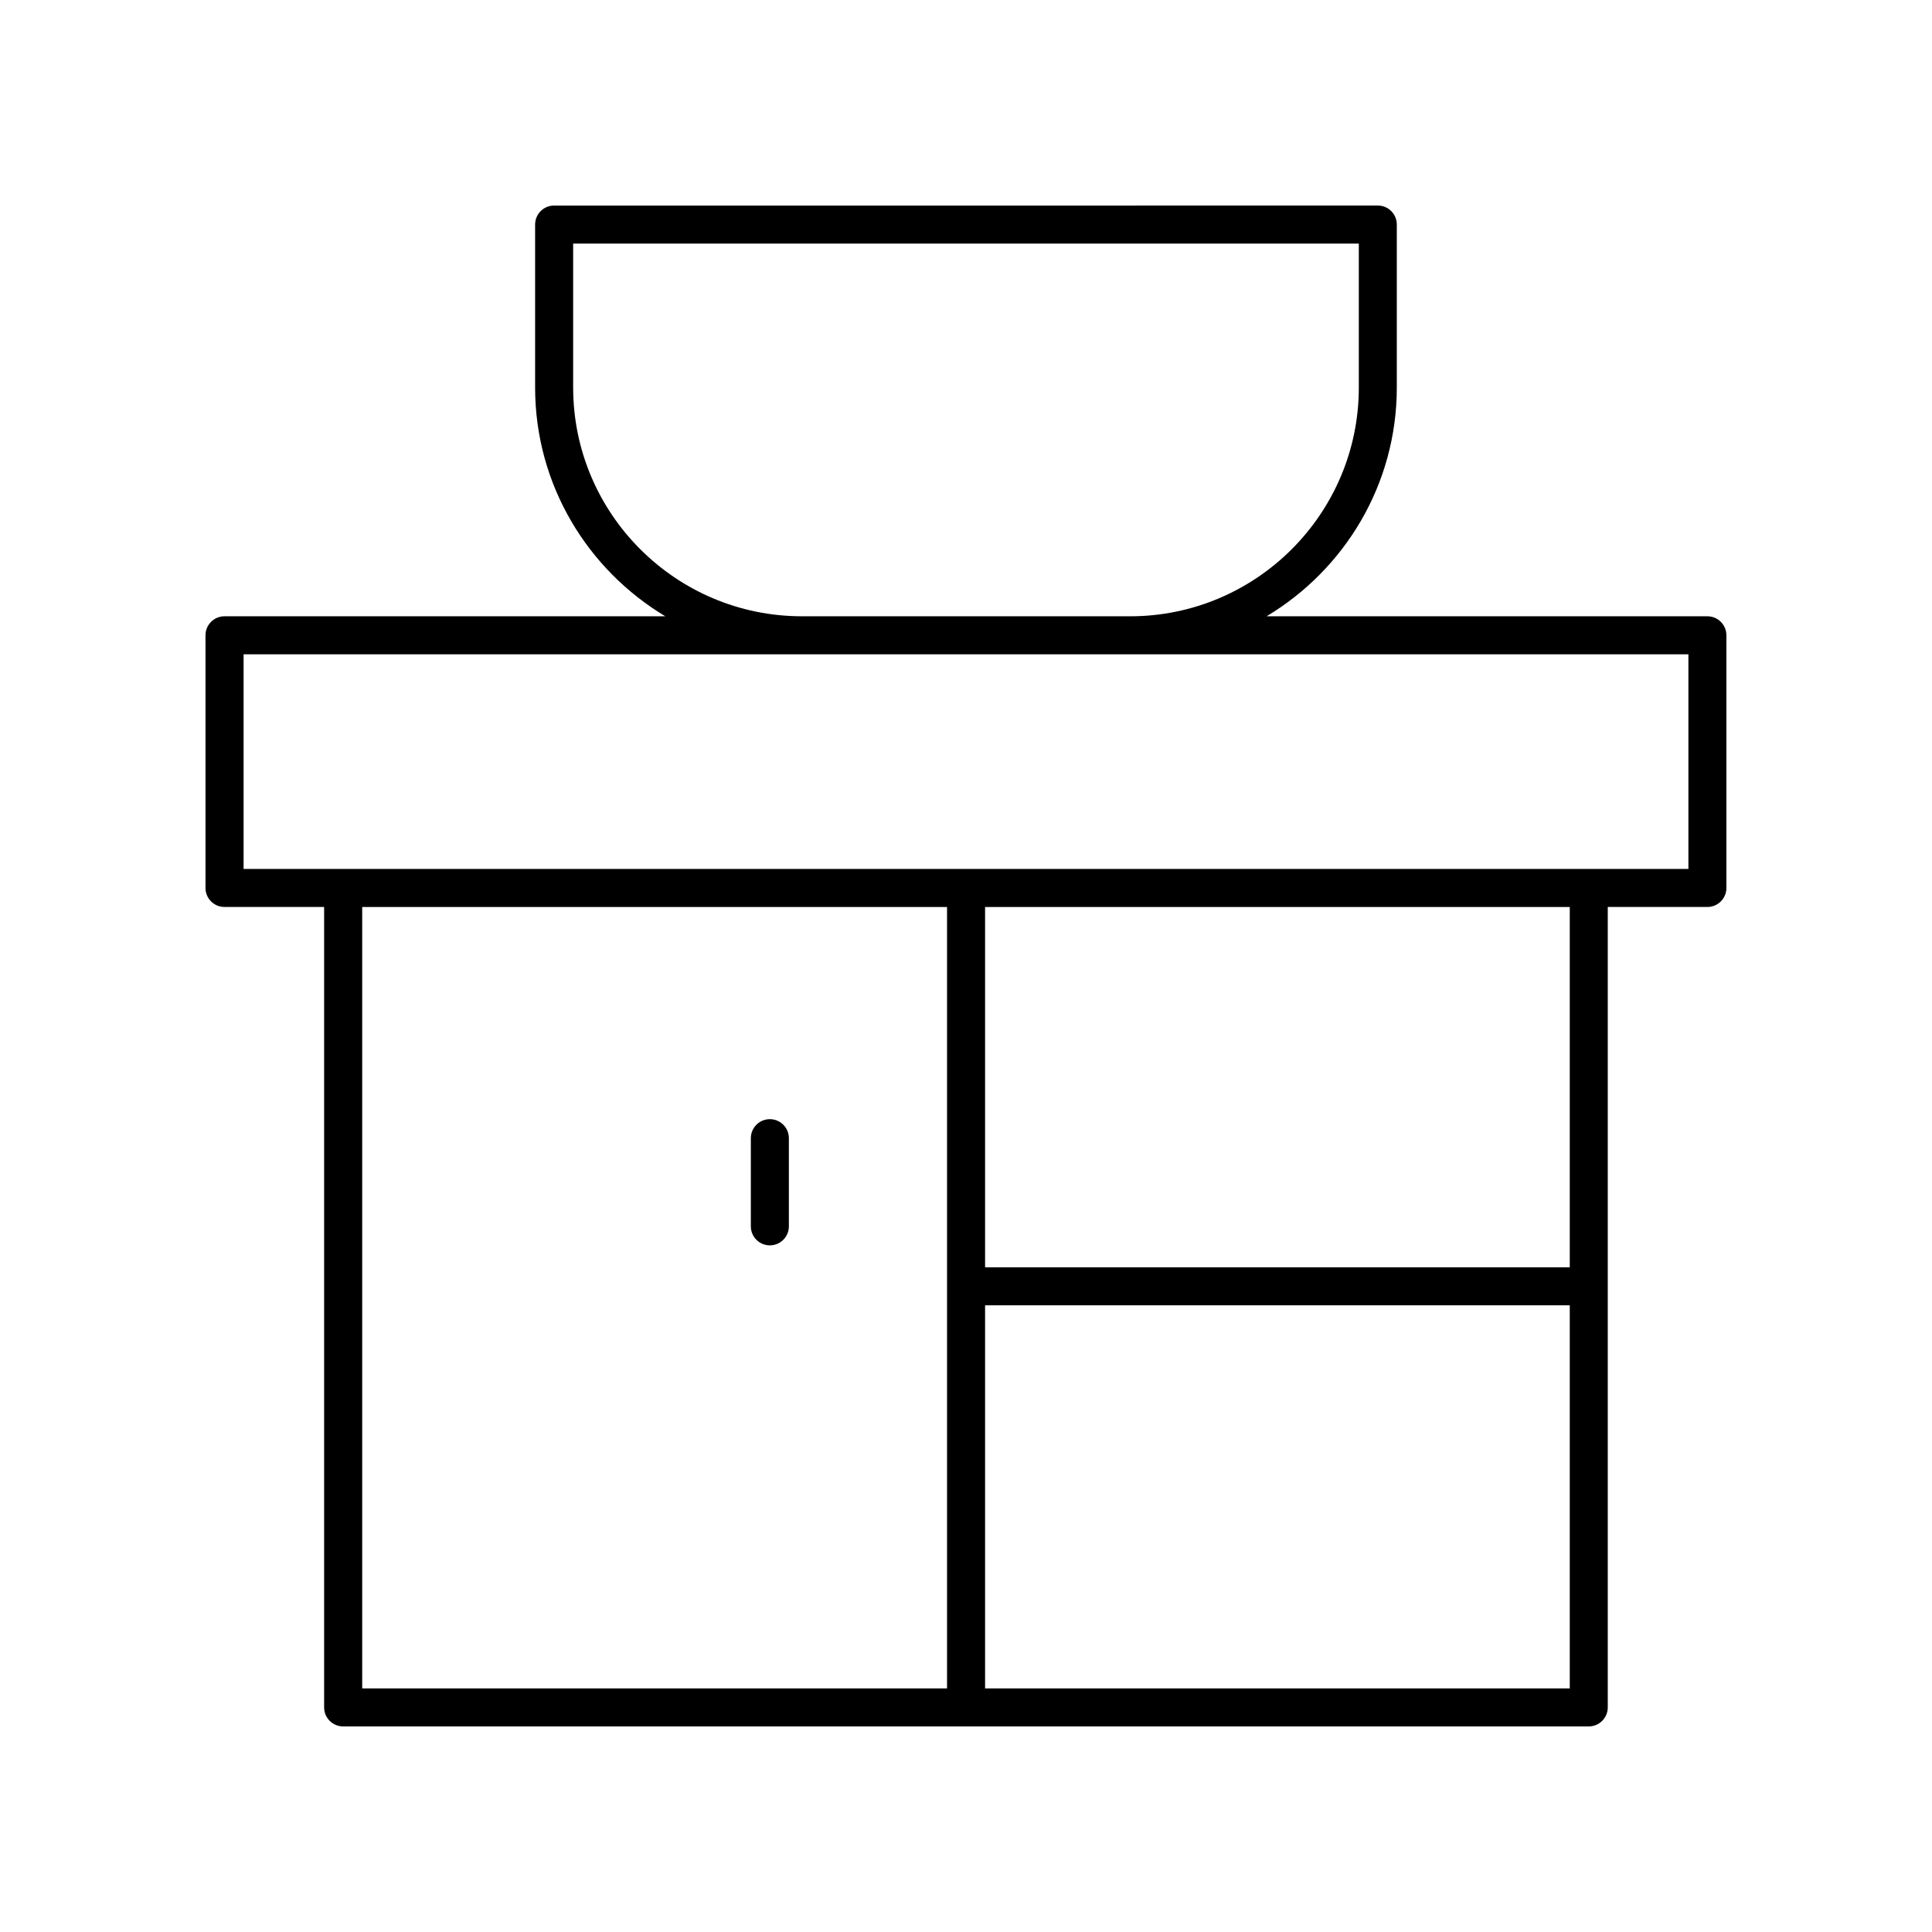 <?xml version="1.0" encoding="UTF-8"?>
<!-- Uploaded to: ICON Repo, www.iconrepo.com, Generator: ICON Repo Mixer Tools -->
<svg fill="#000000" width="800px" height="800px" version="1.1" viewBox="144 144 512 512" xmlns="http://www.w3.org/2000/svg">
 <g>
  <path d="m596.48 307.32h-116.82c20.629-12.363 34.508-34.871 34.508-60.621v-43.191c0-2.785-2.254-5.039-5.039-5.039l-218.28 0.004c-2.781 0-5.039 2.254-5.039 5.039v43.191c0 25.746 13.883 48.258 34.508 60.621l-116.82-0.004c-2.781 0-5.039 2.254-5.039 5.039v66.961c0 2.785 2.254 5.039 5.039 5.039h26.398v212.12c0 2.785 2.254 5.039 5.039 5.039h330.1c2.781 0 5.039-2.254 5.039-5.039v-212.12h26.398c2.781 0 5.039-2.254 5.039-5.039v-66.961c0-2.785-2.258-5.039-5.039-5.039zm-300.59-60.617v-38.156h208.21v38.156c0 33.426-27.191 60.621-60.621 60.621l-86.965-0.004c-33.426 0-60.621-27.191-60.621-60.617zm-55.906 137.66h154.99v207.08h-154.99zm165.07 207.08v-101.52h154.95v101.52zm154.95-111.6h-154.95v-95.48h154.95zm31.438-105.56h-382.89v-56.883h382.89z"/>
  <path d="m348.02 440.59c-2.781 0-5.039 2.254-5.039 5.039v23.363c0 2.785 2.254 5.039 5.039 5.039 2.781 0 5.039-2.254 5.039-5.039v-23.363c0-2.785-2.258-5.039-5.039-5.039z"/>
 </g>
</svg>